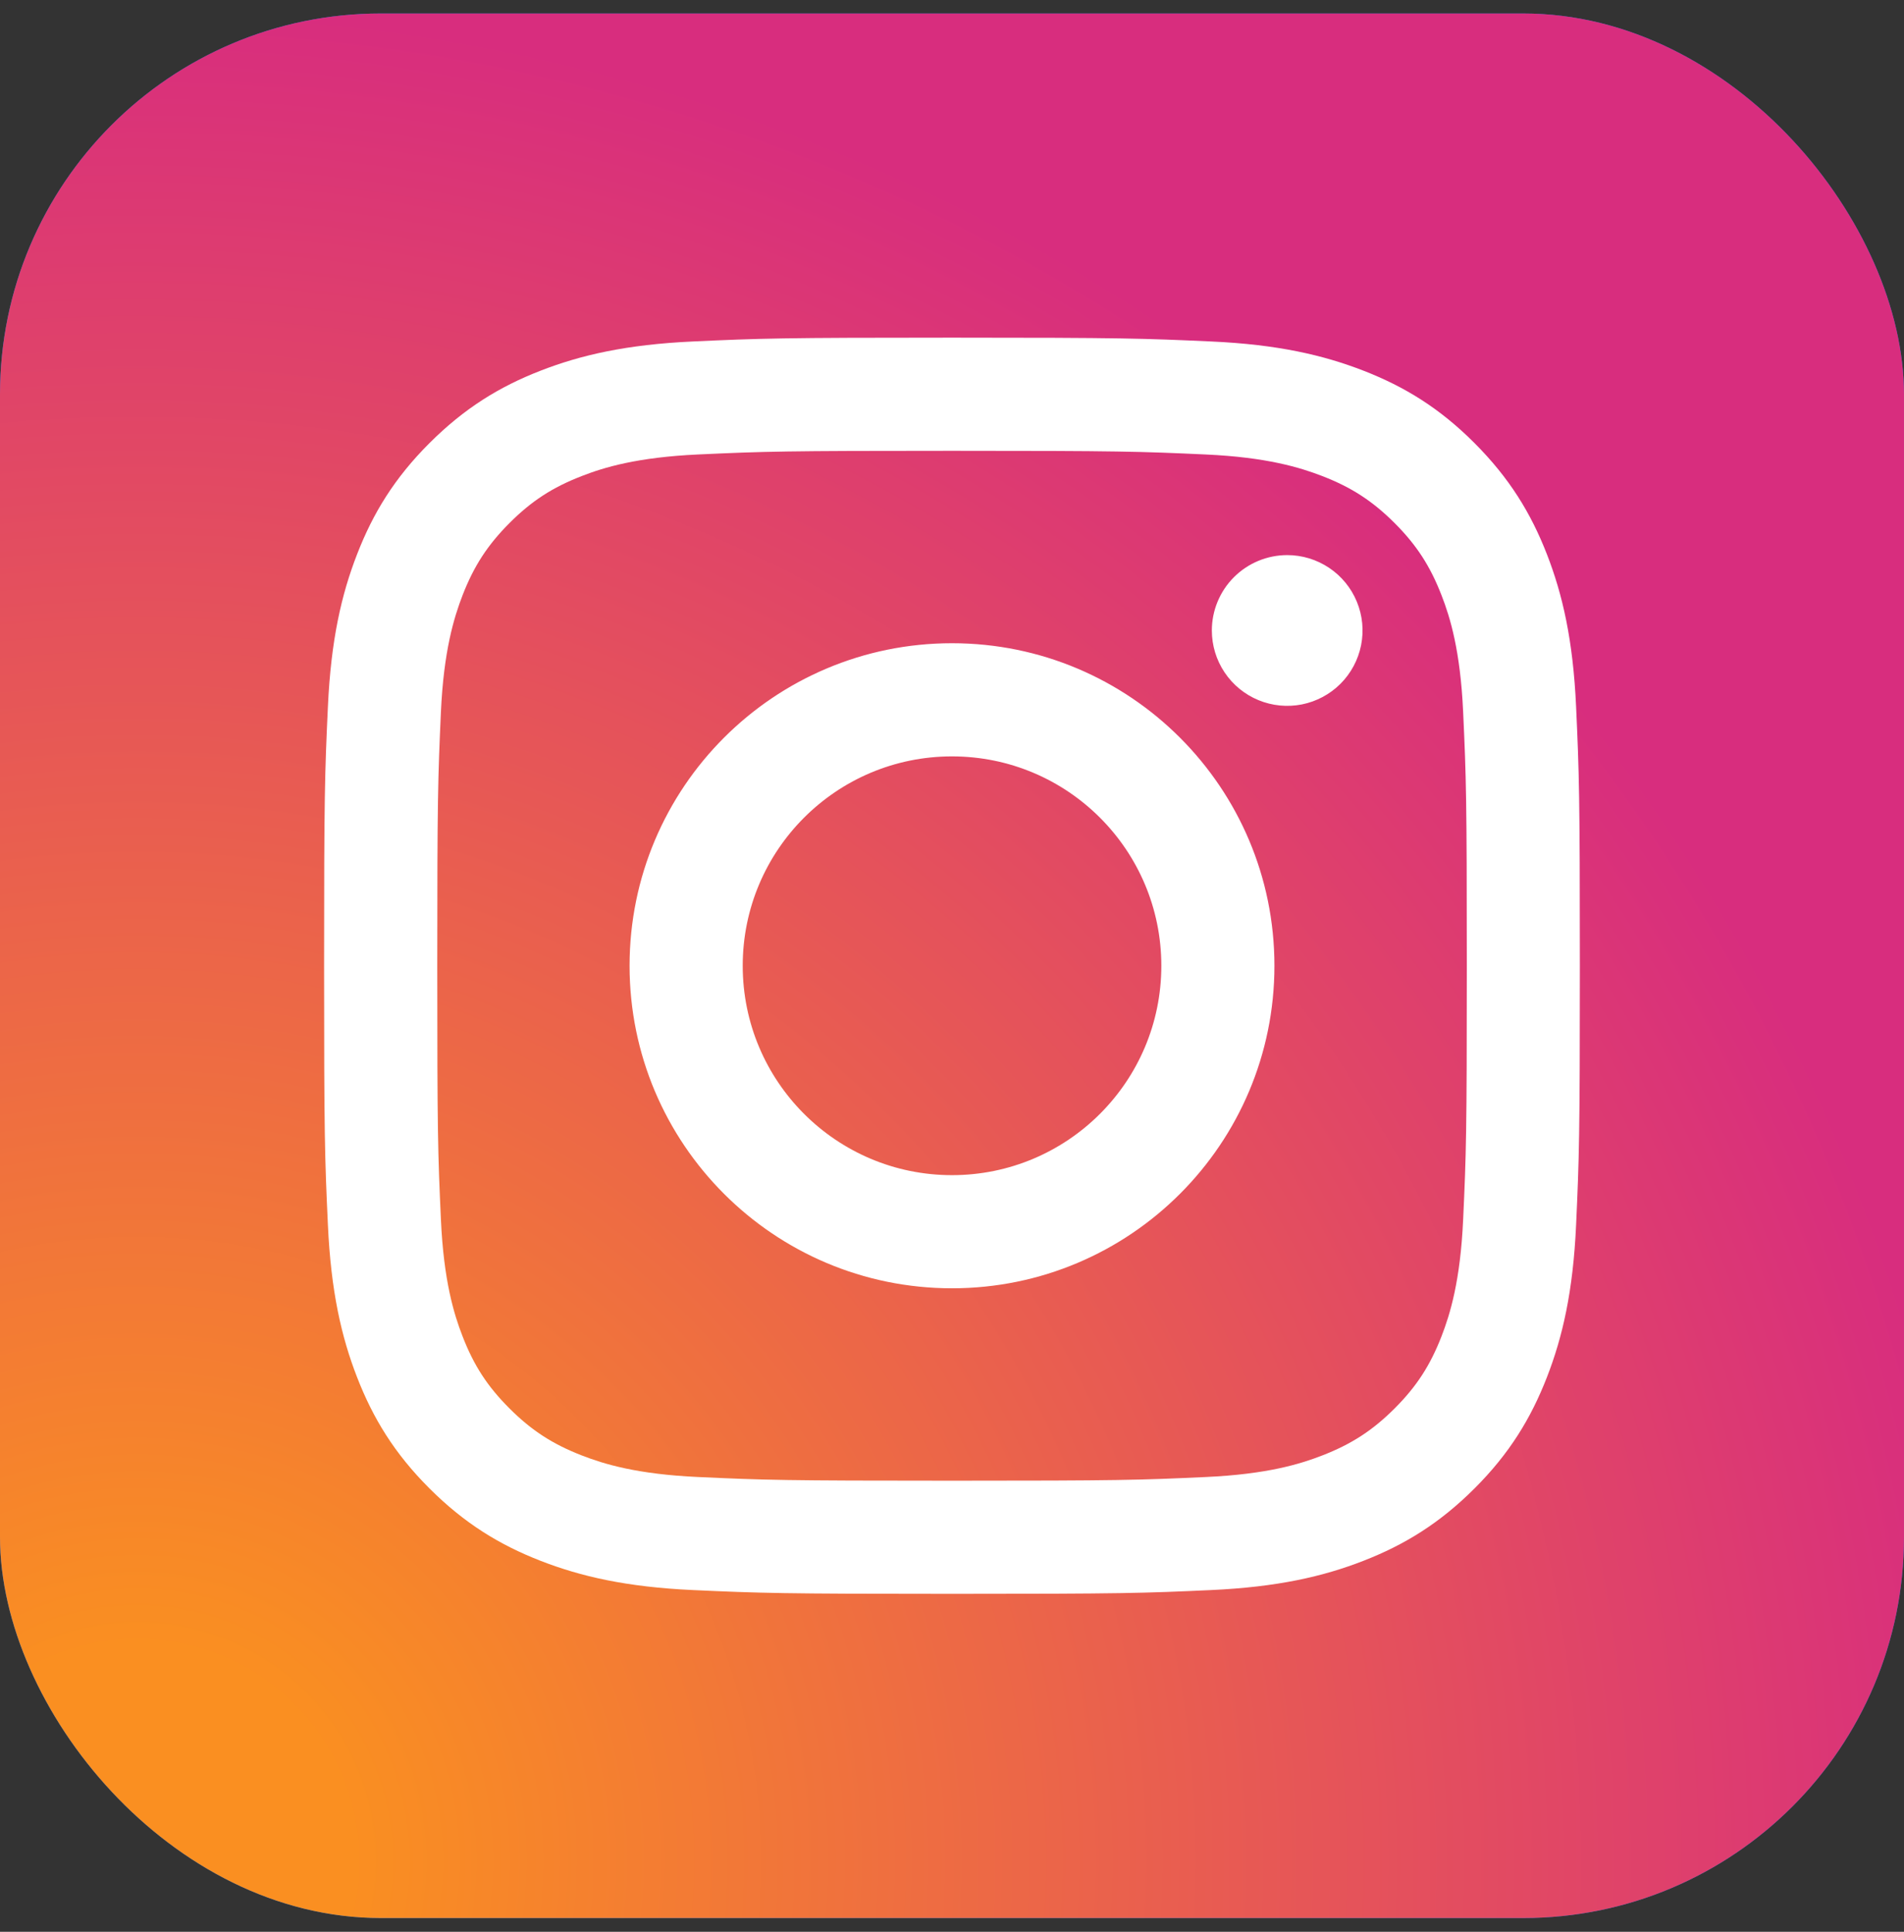 <svg xmlns='http://www.w3.org/2000/svg' width='70' height='71' viewBox='0 0 70 71' fill='none'><rect x="0" y="0" width="70" height="71" fill="#333333" stroke="none"/><rect y='0.496' width='69.999' height='69.999' rx='14' fill='#1877F2'/><rect y='0.496' width='69.999' height='69.999' rx='14' fill='url(#paint0_radial_292_12847)'/><path d='M27.306 35.495C27.306 31.246 30.75 27.8 35 27.8C39.25 27.8 42.696 31.246 42.696 35.495C42.696 39.745 39.25 43.191 35 43.191C30.75 43.191 27.306 39.745 27.306 35.495ZM23.146 35.495C23.146 42.042 28.453 47.349 35 47.349C41.547 47.349 46.854 42.042 46.854 35.495C46.854 28.948 41.547 23.641 35 23.641C28.453 23.641 23.146 28.948 23.146 35.495M44.553 23.171C44.553 23.719 44.715 24.255 45.02 24.711C45.324 25.166 45.756 25.521 46.262 25.731C46.769 25.941 47.325 25.996 47.863 25.89C48.4 25.783 48.894 25.519 49.282 25.132C49.669 24.745 49.933 24.251 50.04 23.714C50.147 23.177 50.093 22.62 49.883 22.113C49.674 21.607 49.319 21.174 48.864 20.87C48.408 20.565 47.873 20.402 47.325 20.402H47.324C46.589 20.403 45.885 20.694 45.365 21.214C44.846 21.733 44.554 22.437 44.553 23.171ZM25.674 54.286C23.423 54.184 22.2 53.809 21.387 53.492C20.309 53.072 19.54 52.573 18.731 51.765C17.923 50.958 17.422 50.19 17.005 49.112C16.688 48.299 16.313 47.075 16.21 44.825C16.099 42.391 16.076 41.66 16.076 35.496C16.076 29.331 16.101 28.602 16.21 26.166C16.313 23.916 16.691 22.695 17.005 21.88C17.424 20.802 17.924 20.033 18.731 19.224C19.539 18.416 20.307 17.915 21.387 17.497C22.199 17.18 23.423 16.806 25.674 16.703C28.107 16.591 28.838 16.569 35 16.569C41.162 16.569 41.894 16.593 44.329 16.704C46.58 16.806 47.801 17.184 48.616 17.498C49.694 17.916 50.463 18.417 51.272 19.224C52.08 20.032 52.579 20.802 52.998 21.88C53.315 22.692 53.69 23.916 53.792 26.167C53.904 28.602 53.927 29.331 53.927 35.496C53.927 41.661 53.904 42.39 53.792 44.825C53.69 47.076 53.313 48.299 52.998 49.112C52.579 50.19 52.079 50.959 51.272 51.766C50.464 52.572 49.694 53.073 48.616 53.492C47.804 53.809 46.58 54.184 44.329 54.286C41.896 54.398 41.165 54.421 35 54.421C28.835 54.421 28.106 54.398 25.674 54.286M25.483 12.55C23.025 12.662 21.346 13.052 19.879 13.622C18.361 14.211 17.075 15.002 15.79 16.285C14.505 17.568 13.716 18.855 13.127 20.374C12.556 21.842 12.167 23.52 12.055 25.978C11.941 28.439 11.915 29.226 11.915 35.495C11.915 41.764 11.941 42.551 12.055 45.013C12.167 47.471 12.556 49.149 13.127 50.616C13.716 52.134 14.505 53.423 15.79 54.706C17.075 55.988 18.36 56.777 19.879 57.368C21.349 57.939 23.025 58.329 25.483 58.441C27.945 58.553 28.731 58.58 35 58.58C41.269 58.58 42.056 58.554 44.518 58.441C46.975 58.329 48.654 57.939 50.121 57.368C51.639 56.777 52.926 55.988 54.21 54.706C55.495 53.423 56.282 52.134 56.873 50.616C57.444 49.149 57.835 47.47 57.945 45.013C58.057 42.55 58.083 41.764 58.083 35.495C58.083 29.226 58.057 28.439 57.945 25.978C57.834 23.52 57.444 21.841 56.873 20.374C56.282 18.856 55.493 17.57 54.21 16.285C52.928 15 51.639 14.211 50.123 13.622C48.654 13.052 46.975 12.66 44.52 12.55C42.058 12.438 41.271 12.41 35.003 12.41C28.735 12.41 27.946 12.436 25.483 12.55' fill='white'/><defs><radialGradient id='paint0_radial_292_12847' cx='0' cy='0' r='1' gradientUnits='userSpaceOnUse' gradientTransform='translate(4.53 68.962) scale(88.873)'><stop offset='0.09' stop-color='#FA8F21'/><stop offset='0.78' stop-color='#D82D7E'/></radialGradient></defs></svg>